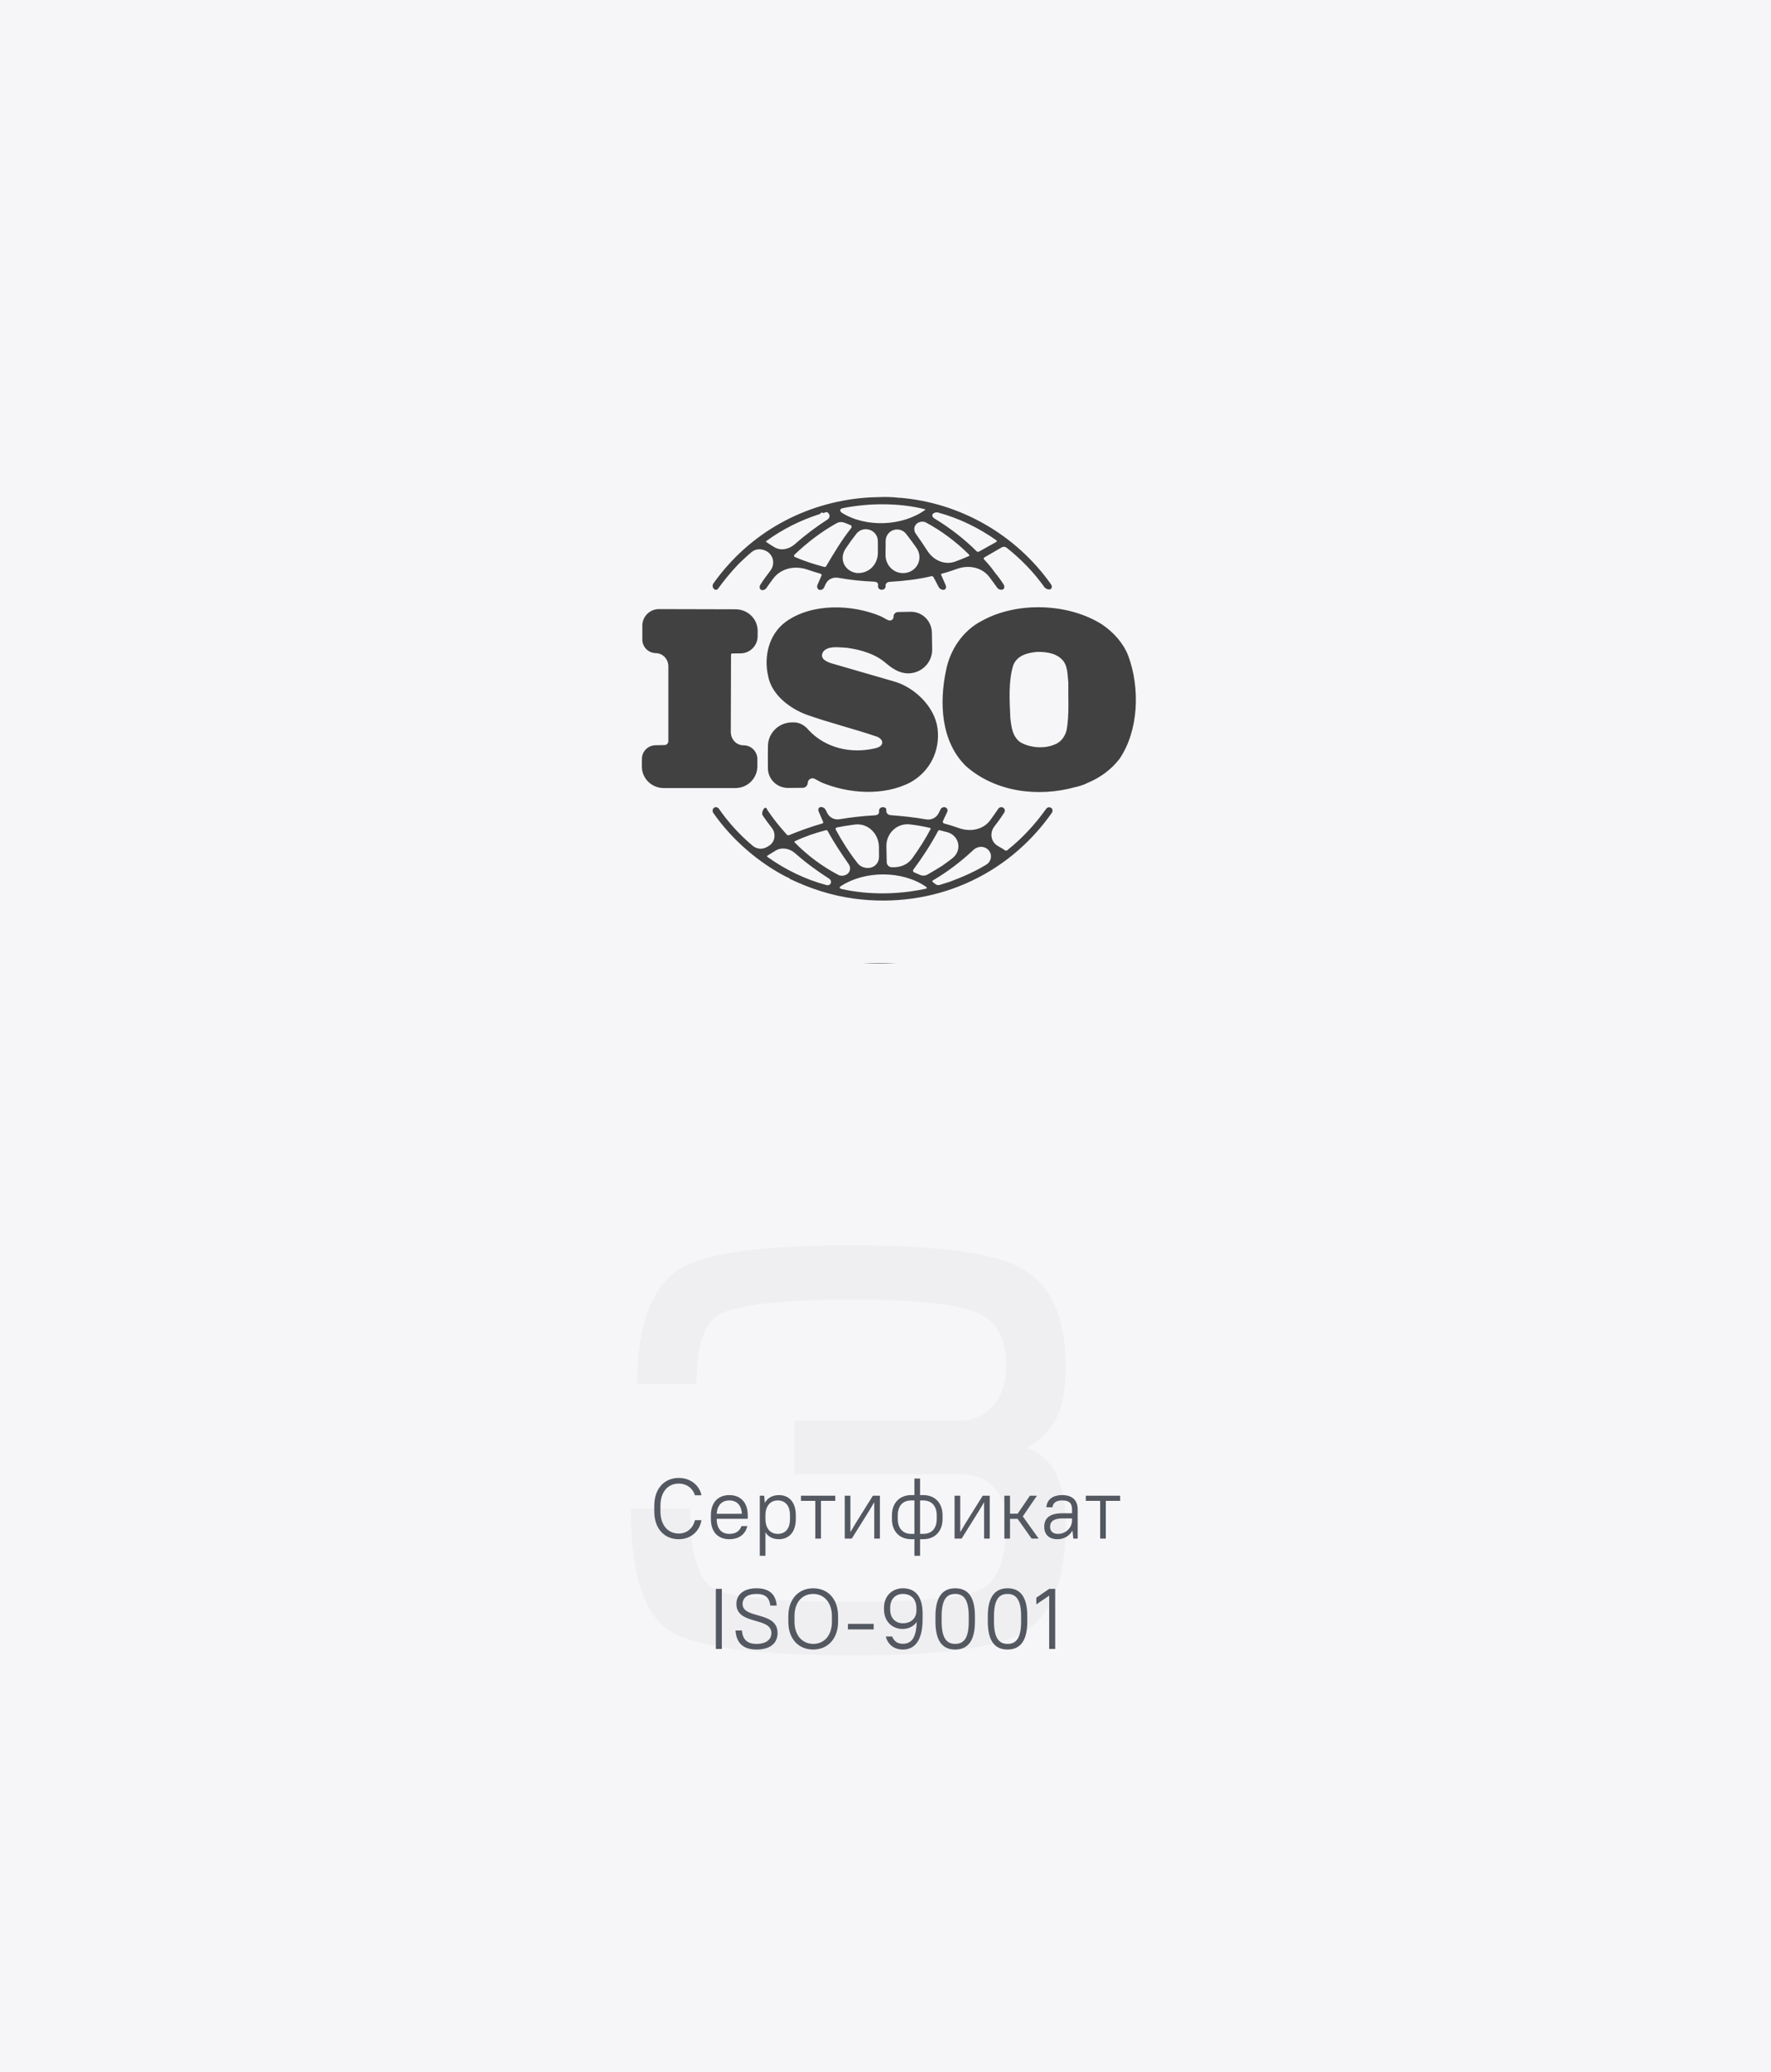 <?xml version="1.0" encoding="UTF-8"?> <svg xmlns="http://www.w3.org/2000/svg" width="289" height="338" viewBox="0 0 289 338" fill="none"> <rect width="289" height="338" fill="#F6F6F9"></rect> <ellipse cx="143.522" cy="114.503" rx="43.225" ry="42.683" fill="#414141"></ellipse> <path d="M173.607 107.943C174.246 108.91 174.204 110.172 174.332 111.308C174.289 113.706 174.502 116.566 174.076 119.007C173.863 120.016 173.181 121.068 172.116 121.446C170.412 122.203 168.112 121.993 166.536 121.11C165.215 120.184 165.045 118.628 164.874 117.155C164.746 114.253 164.533 111.182 165.342 108.532C165.982 106.891 167.728 106.471 169.305 106.344C170.966 106.344 172.585 106.597 173.607 107.943Z" fill="#F6F6F9"></path> <path d="M139.618 157.123C115.805 157.123 96.5 137.818 96.5 114.005V114.005C96.5 90.191 115.805 70.886 139.618 70.886H148.382C172.195 70.886 191.5 90.191 191.5 114.005V114.005C191.5 137.818 172.195 157.123 148.382 157.123H139.618ZM146.616 81.21C146.605 81.199 146.59 81.192 146.574 81.19C145.678 81.093 144.628 81.047 143.626 81.092C143.08 81.116 142.532 81.118 141.987 81.143C141.74 81.154 141.486 81.173 141.231 81.193C131.391 81.962 122.301 86.861 116.391 95.215C116.112 95.61 116.441 96.316 116.915 96.217V96.217C117.023 96.194 117.11 96.121 117.175 96.031C118.173 94.649 119.29 93.307 120.527 92.004C121.261 91.306 121.959 90.627 122.693 90.028C123.369 89.476 124.332 89.498 125.094 89.925V89.925C126.26 90.579 126.512 92.067 125.693 93.123C125.116 93.867 124.564 94.622 124.076 95.398C123.807 95.825 124.007 96.323 124.508 96.267V96.267C124.73 96.242 124.942 96.108 125.069 95.924C125.424 95.411 125.789 94.899 126.169 94.394C127.459 92.679 129.732 92.222 131.761 92.923C132.461 93.165 133.165 93.39 133.882 93.585C133.924 93.597 133.962 93.619 133.993 93.649V93.649C134.068 93.722 134.089 93.834 134.047 93.929L133.399 95.413C133.222 95.82 133.461 96.279 133.904 96.245V96.245C134.134 96.227 134.354 96.088 134.456 95.881C134.557 95.675 134.654 95.465 134.752 95.253C135.109 94.481 135.955 94.11 136.792 94.261C138.696 94.605 140.663 94.808 142.657 94.89C142.947 94.902 143.256 95.016 143.285 95.305C143.296 95.415 143.293 95.532 143.287 95.649C143.272 95.987 143.546 96.211 143.884 96.211V96.211C144.231 96.211 144.527 95.978 144.518 95.631C144.517 95.592 144.516 95.554 144.515 95.515C144.509 95.161 144.819 94.938 145.172 94.917C147.445 94.783 149.802 94.529 151.985 93.997C152.029 93.987 152.075 93.986 152.119 93.994V93.994C152.211 94.013 152.29 94.071 152.334 94.154L153.189 95.781C153.328 96.045 153.618 96.22 153.915 96.23V96.23C154.327 96.242 154.483 95.84 154.318 95.462L153.577 93.765C153.556 93.718 153.567 93.663 153.604 93.626V93.626C153.619 93.611 153.639 93.6 153.66 93.594C154.522 93.371 155.359 93.099 156.187 92.799C158.081 92.115 160.222 92.532 161.447 94.13C161.89 94.708 162.318 95.297 162.729 95.883C162.873 96.088 163.14 96.213 163.39 96.216V96.216C163.857 96.222 164.033 95.758 163.784 95.362C163.368 94.699 162.897 94.055 162.404 93.476C161.865 92.699 161.286 92.001 160.589 91.267C160.55 91.227 160.529 91.174 160.529 91.118V91.118C160.529 91.041 160.57 90.971 160.636 90.932L163.465 89.296C163.496 89.279 163.528 89.263 163.56 89.25V89.25C163.794 89.158 164.06 89.194 164.258 89.349C166.609 91.186 168.706 93.37 170.417 95.769C170.576 95.992 170.858 96.129 171.129 96.159V96.159C171.628 96.215 171.786 95.714 171.496 95.304C165.751 87.178 156.615 81.978 146.758 81.195C146.739 81.194 146.721 81.204 146.713 81.221V81.221C146.698 81.248 146.661 81.254 146.639 81.232L146.616 81.21ZM150.938 83.073C150.967 83.081 150.987 83.107 150.987 83.137V83.137C150.987 83.158 150.977 83.177 150.96 83.189C147.251 85.863 141.264 86.109 137.354 83.633V83.633C136.953 83.316 137.055 82.995 137.556 82.894C141.855 82.032 146.763 82.023 150.938 83.073ZM162.588 88.137C162.654 88.184 162.675 88.271 162.639 88.342V88.342C162.624 88.371 162.602 88.395 162.573 88.41L159.749 89.987C159.702 90.013 159.649 90.027 159.595 90.027V90.027C159.511 90.027 159.431 89.993 159.371 89.934C157.302 87.869 154.917 86.05 152.475 84.574C152.128 84.364 151.993 83.973 152.329 83.746V83.746C152.544 83.6 152.836 83.543 153.086 83.612C156.473 84.539 159.665 86.071 162.588 88.137ZM135.096 83.633C135.477 83.946 135.46 84.472 135.046 84.74C133.223 85.92 131.428 87.248 129.72 88.766C128.793 89.589 127.479 89.903 126.405 89.286C125.938 89.018 125.482 88.722 125.035 88.411C125.013 88.395 125 88.37 125 88.344V88.344C125 88.317 125.012 88.293 125.033 88.277C127.684 86.331 130.624 84.876 133.731 83.871C133.789 83.852 133.841 83.821 133.882 83.777C133.967 83.688 134.042 83.611 134.155 83.594C134.181 83.59 134.202 83.612 134.202 83.638V83.638C134.202 83.659 134.217 83.679 134.238 83.682C134.561 83.733 134.809 83.389 135.096 83.633V83.633ZM158.15 90.494C158.196 90.54 158.202 90.613 158.166 90.667V90.667C158.151 90.688 158.131 90.705 158.107 90.716C157.373 91.031 156.631 91.338 155.873 91.614C154.158 92.24 152.332 91.405 151.344 89.87C150.738 88.927 150.105 87.991 149.444 87.067C148.983 86.423 149.182 85.554 149.904 85.231V85.231C150.29 85.058 150.743 85.047 151.115 85.246C153.639 86.594 156.071 88.419 158.15 90.494ZM138.777 85.653C138.936 85.721 139.01 85.904 138.949 86.066V86.066C138.937 86.098 138.919 86.128 138.898 86.155C137.318 88.134 136.062 90.272 134.811 92.373C134.776 92.433 134.717 92.476 134.65 92.493V92.493C134.607 92.503 134.563 92.503 134.521 92.492C132.865 92.051 131.249 91.534 129.708 90.868C129.599 90.821 129.545 90.698 129.583 90.585V90.585C129.595 90.55 129.615 90.518 129.642 90.493C131.8 88.444 134.068 86.717 136.544 85.343C136.921 85.134 137.372 85.112 137.776 85.262C138.109 85.387 138.443 85.511 138.777 85.653ZM141.558 86.351C142.507 86.482 143.233 87.266 143.25 88.224C143.262 88.852 143.263 89.494 143.259 90.141C143.249 92.126 141.763 93.616 139.783 93.476V93.476V93.476C137.812 93.188 136.882 91.186 137.979 89.524C138.536 88.681 139.129 87.856 139.764 87.053C140.191 86.514 140.877 86.256 141.558 86.351V86.351ZM146.127 86.394C146.79 86.301 147.452 86.564 147.863 87.093C148.445 87.844 149.013 88.601 149.547 89.372C150.718 91.06 149.7 93.262 147.658 93.479V93.479C145.936 93.662 144.502 92.275 144.505 90.544C144.506 89.766 144.515 88.981 144.526 88.204C144.54 87.29 145.221 86.522 146.127 86.394V86.394ZM143.744 100.543C139.058 98.566 132.498 98.356 128.238 101.427C125.469 103.446 124.617 107.064 125.341 110.261C125.895 113.29 128.791 115.519 131.56 116.571C135.352 117.917 139.314 118.884 143.148 120.189C143.402 120.3 143.712 120.504 143.868 120.763C144.023 121.022 143.992 121.377 143.786 121.598V121.598C143.507 121.899 143.076 122.015 142.676 122.104C138.843 122.96 134.782 122.057 132.029 119.179V119.179C131.386 118.384 130.539 117.837 129.517 117.845L129.225 117.847C127.083 117.862 125.336 119.575 125.314 121.716C125.301 122.922 125.298 124.142 125.31 125.338C125.328 127.134 126.81 128.55 128.606 128.539L130.987 128.523C131.428 128.52 131.788 128.172 131.807 127.733V127.733C131.831 127.145 132.441 126.78 132.959 127.058C133.317 127.251 133.674 127.448 134.031 127.635C138.462 129.485 144.17 129.906 148.558 127.635C151.753 125.868 153.457 122.46 152.989 118.801C152.52 115.225 149.112 111.986 145.662 111.102L135.688 108.213C135.465 108.148 135.247 108.064 135.038 107.961V107.961C134.737 107.812 134.429 107.644 134.256 107.356C134.249 107.344 134.243 107.333 134.236 107.321C133.996 106.89 134.212 106.341 134.606 106.045C135.541 105.343 137.036 105.641 138.206 105.676C140.47 105.995 142.784 106.654 144.531 108.15C145.595 109.061 146.777 109.843 148.178 109.849V109.849C150.341 109.858 152.138 108.117 152.115 105.955C152.105 105.034 152.088 104.12 152.069 103.192C152.031 101.316 150.521 99.79 148.645 99.804C147.938 99.809 147.236 99.822 146.569 99.843C146.139 99.856 145.801 100.164 145.812 100.594V100.594C145.827 101.131 145.295 101.376 144.821 101.121L143.744 100.543ZM179.87 101.89C174.332 98.356 165.897 98.104 160.188 101.301C157.079 102.899 155.034 106.054 154.395 109.293C153.244 114.636 153.543 120.988 157.632 124.984C162.404 129.191 169.347 130.116 175.525 128.392C175.818 128.334 176.749 128.097 177.388 127.755L177.569 127.676C179.486 126.877 181.318 125.573 182.681 123.806C185.834 119.179 186.047 112.238 184.13 107.022C183.363 105.003 181.787 103.194 179.87 101.89ZM107.491 99.366V99.366C106.018 99.389 104.826 100.575 104.82 102.049C104.816 102.817 104.817 103.596 104.823 104.363C104.831 105.569 105.812 106.53 107.018 106.549V106.549C108.188 106.568 109.067 107.539 109.067 108.709V120.946V120.946C109.043 121.28 108.769 121.54 108.434 121.547L106.954 121.576C105.749 121.6 104.77 122.56 104.753 123.765C104.747 124.197 104.743 124.627 104.743 125.056C104.742 127.012 106.356 128.56 108.312 128.56H120.02C121.994 128.56 123.594 126.96 123.594 124.986V123.859C123.594 122.601 122.597 121.588 121.338 121.587V121.587C120.135 121.586 119.251 120.587 119.255 119.384L119.291 106.783C119.291 106.747 119.302 106.711 119.323 106.681V106.681C119.357 106.631 119.413 106.601 119.473 106.6L120.856 106.586C122.38 106.571 123.621 105.345 123.633 103.82C123.635 103.52 123.637 103.221 123.637 102.923C123.637 100.947 122.011 99.403 120.034 99.398L107.491 99.366ZM134.708 132.076C134.58 131.828 134.289 131.667 134.011 131.653V131.653C133.599 131.632 133.439 132.023 133.602 132.402L134.321 134.077C134.352 134.149 134.335 134.233 134.279 134.288V134.288C134.256 134.311 134.228 134.327 134.197 134.336C132.34 134.869 130.523 135.519 128.745 136.249C128.666 136.281 128.577 136.278 128.5 136.241V136.241C128.468 136.224 128.438 136.202 128.413 136.175C127.26 134.911 126.148 133.529 125.232 132.146C125.191 132.083 125.155 131.993 125.121 131.926V131.926C124.826 131.347 124.122 132.515 124.482 133.056C124.942 133.744 125.44 134.41 125.957 135.069C126.697 136.013 126.465 137.415 125.427 138.016C125.319 138.078 125.212 138.14 125.104 138.201C124.372 138.612 123.47 138.514 122.827 137.975C120.751 136.239 118.835 134.141 117.32 131.947C117.218 131.799 117.043 131.692 116.864 131.678V131.678C116.373 131.638 116.12 132.213 116.401 132.618C119.457 137.017 123.914 140.841 128.561 143.169C128.589 143.183 128.633 143.157 128.664 143.157V143.157V143.157C128.739 143.157 128.804 143.331 128.871 143.363C132.189 144.962 135.712 146.11 139.442 146.606C152.167 148.285 164.327 143.033 171.646 132.596C171.925 132.197 171.664 131.669 171.178 131.693V131.693C170.987 131.703 170.818 131.805 170.708 131.96C168.988 134.382 166.855 136.716 164.527 138.569C164.419 138.655 164.324 138.776 164.186 138.774V138.774C164.003 138.771 163.858 138.605 163.702 138.51C163.421 138.339 163.136 138.175 162.85 138.015C161.693 137.364 161.451 135.877 162.264 134.828C162.841 134.083 163.39 133.325 163.887 132.539C164.128 132.158 163.847 131.673 163.396 131.673V131.673C163.201 131.673 163.019 131.769 162.91 131.929C162.486 132.549 162.054 133.178 161.596 133.797C160.431 135.375 158.341 135.75 156.492 135.095C155.704 134.815 154.907 134.561 154.071 134.339C154.031 134.328 153.995 134.31 153.963 134.285V134.285C153.864 134.207 153.826 134.075 153.873 133.958C154.083 133.432 154.375 132.92 154.589 132.401C154.74 132.035 154.451 131.673 154.055 131.673V131.673C153.819 131.673 153.603 131.805 153.497 132.016L153.161 132.679C152.784 133.424 151.951 133.816 151.129 133.671C149.231 133.334 147.243 133.121 145.347 132.981C144.944 132.951 144.625 132.677 144.634 132.273C144.635 132.224 144.636 132.175 144.635 132.127C144.633 131.842 144.374 131.673 144.088 131.673V131.673C143.717 131.673 143.421 131.943 143.444 132.312C143.447 132.371 143.45 132.43 143.449 132.487C143.445 132.808 143.126 132.986 142.805 133.004C140.827 133.115 138.898 133.323 137.016 133.646C136.206 133.785 135.39 133.398 135.013 132.667L134.708 132.076ZM143.437 139.795C143.442 140.704 142.796 141.474 141.893 141.578V141.578C141.158 141.663 140.413 141.415 139.956 140.833C138.589 139.095 137.416 137.251 136.388 135.349C136.331 135.242 136.358 135.109 136.454 135.034V135.034C136.486 135.009 136.523 134.992 136.563 134.984C137.516 134.804 138.485 134.64 139.47 134.512C141.635 134.23 143.414 136.002 143.427 138.184L143.437 139.795ZM151.766 135.063C151.811 135.074 151.848 135.107 151.863 135.151V135.151C151.874 135.186 151.871 135.225 151.854 135.257C150.993 136.89 149.979 138.479 148.874 140.008C148.068 141.125 146.824 141.554 145.449 141.474V141.474V141.474C145.032 141.426 144.713 141.081 144.7 140.662C144.672 139.759 144.652 138.889 144.646 138.022C144.63 135.911 146.403 134.238 148.498 134.488C149.613 134.621 150.708 134.81 151.766 135.063ZM134.903 135.432C134.972 135.449 135.03 135.495 135.064 135.557C136.068 137.423 137.265 139.207 138.496 140.977C138.932 141.605 138.711 142.432 138.008 142.735V142.735C137.615 142.904 137.166 142.919 136.787 142.72C134.212 141.367 131.765 139.56 129.678 137.43C129.656 137.407 129.643 137.376 129.643 137.344V137.344C129.643 137.297 129.67 137.255 129.713 137.234C131.334 136.461 133.036 135.887 134.779 135.432C134.82 135.422 134.862 135.422 134.903 135.432V135.432ZM154.57 135.755C156.584 136.325 157.046 138.744 155.393 140.029C154.832 140.465 154.265 140.877 153.713 141.264C152.914 141.744 152.116 142.252 151.294 142.696C150.94 142.888 150.518 142.896 150.149 142.735L149.163 142.304C149.017 142.241 148.95 142.071 149.014 141.926V141.926C149.022 141.905 149.034 141.886 149.047 141.868C150.561 139.831 151.908 137.752 153.09 135.551C153.108 135.518 153.133 135.49 153.164 135.47V135.47C153.215 135.436 153.278 135.424 153.339 135.438C153.754 135.535 154.164 135.64 154.57 135.755ZM160.838 138.322C161.96 138.889 162.004 140.406 160.932 141.062C159.074 142.2 157.065 143.07 155.034 143.83L153.372 144.353C153.154 144.422 152.914 144.408 152.723 144.281C152.537 144.157 152.361 144.013 152.187 143.866C152.134 143.822 152.124 143.744 152.162 143.687V143.687C152.174 143.67 152.188 143.656 152.206 143.646C154.579 142.252 156.76 140.602 158.831 138.669C159.378 138.158 160.17 137.985 160.838 138.322V138.322ZM135.311 143.353C135.669 143.585 135.732 144.077 135.377 144.314V144.314C135.226 144.415 135.041 144.436 134.865 144.388C131.41 143.459 128.195 141.898 125.22 139.785C125.189 139.763 125.17 139.727 125.17 139.689V139.689C125.17 139.648 125.191 139.61 125.226 139.589C125.673 139.312 126.121 139.028 126.575 138.759C127.601 138.151 128.868 138.41 129.76 139.201C131.537 140.776 133.372 142.098 135.311 143.353ZM151.06 144.628C151.181 144.711 151.332 144.892 151.193 144.939V144.939C151.029 144.994 150.854 145.028 150.684 145.062C146.389 145.945 141.651 145.994 137.342 145.03C137.055 144.966 136.902 144.757 137.152 144.602V144.602C137.204 144.569 137.252 144.529 137.304 144.496C141.207 142.019 147.2 141.997 151.06 144.628Z" fill="#F6F6F9"></path> <path d="M156.515 231.76H129.63V240.5H156.515C159.048 240.5 160.948 241.228 162.215 242.685C163.545 244.078 164.21 245.915 164.21 248.195C164.21 254.148 162.88 257.822 160.22 259.215C157.623 260.608 150.657 261.305 139.32 261.305C126.653 261.305 119.022 260.577 116.425 259.12C113.892 257.663 112.625 253.325 112.625 246.105H102.935C102.935 256.682 105.057 263.332 109.3 266.055C113.543 268.715 123.55 270.045 139.32 270.045C153.38 270.045 162.532 268.842 166.775 266.435C171.525 263.712 173.9 257.822 173.9 248.765C173.9 241.798 171.778 237.618 167.535 236.225C169.752 234.895 171.367 233.28 172.38 231.38C173.393 229.48 173.9 226.63 173.9 222.83C173.9 214.533 171.24 209.087 165.92 206.49C161.423 204.273 152.43 203.165 138.94 203.165C124.69 203.165 115.475 204.368 111.295 206.775C106.418 209.625 103.98 215.958 103.98 225.775H113.67C113.67 219.695 114.842 215.958 117.185 214.565C120.035 212.855 127.413 212 139.32 212C149.073 212 155.66 212.665 159.08 213.995C162.5 215.262 164.21 218.175 164.21 222.735C164.21 225.712 163.387 228.023 161.74 229.67C160.347 231.063 158.605 231.76 156.515 231.76Z" fill="#EFEFF2"></path> <path d="M110.756 251.098C112.814 251.098 114.186 249.726 114.466 247.99H113.402C113.122 249.222 112.17 250.174 110.756 250.174C109.062 250.174 107.774 248.886 107.774 246.548V245.652C107.774 243.3 109.048 242.026 110.756 242.026C112.198 242.026 113.122 242.95 113.402 243.93H114.466C114.186 242.46 112.828 241.102 110.756 241.102C108.46 241.102 106.766 242.796 106.766 245.652V246.548C106.766 249.418 108.446 251.098 110.756 251.098ZM119.015 251.098C120.737 251.098 121.675 250.16 121.955 248.956H121.003C120.723 249.684 120.177 250.23 119.015 250.23C117.769 250.23 116.957 249.418 116.957 247.808V247.766H122.025V247.192C122.025 245.092 120.835 243.902 119.015 243.902C117.195 243.902 116.005 245.092 116.005 247.192V247.808C116.005 249.922 117.181 251.098 119.015 251.098ZM119.015 244.77C120.191 244.77 120.989 245.498 121.059 246.954H116.957C117.041 245.554 117.811 244.77 119.015 244.77ZM127.122 251.098C128.718 251.098 129.866 249.95 129.866 247.808V247.192C129.866 245.036 128.732 243.902 127.122 243.902C126.086 243.902 125.288 244.322 124.812 245.176L124.7 244H123.986V253.8H124.91V249.978C125.386 250.734 126.156 251.098 127.122 251.098ZM126.912 250.23C125.736 250.23 124.91 249.362 124.91 247.808V247.08C124.952 245.582 125.792 244.77 126.912 244.77C128.102 244.77 128.914 245.582 128.914 247.192V247.808C128.914 249.432 128.116 250.23 126.912 250.23ZM130.706 244.84H133.044V251H133.968V244.84H136.306V244H130.706V244.84ZM142.665 251H143.589V244H142.441L139.641 248.48L138.773 249.95V244H137.849V251H138.997L141.797 246.52L142.665 245.064V251ZM148.7 251.098H149.218V253.8H150.142V251.098H150.66C152.536 251.098 153.81 249.824 153.81 247.808V247.192C153.81 245.162 152.55 243.902 150.66 243.902H150.142V241.2H149.218V243.902H148.7C146.824 243.902 145.55 245.176 145.55 247.192V247.808C145.55 249.838 146.81 251.098 148.7 251.098ZM146.502 247.808V247.192C146.502 245.624 147.356 244.77 148.7 244.77H149.218V250.23H148.7C147.37 250.23 146.502 249.362 146.502 247.808ZM150.66 244.77C151.99 244.77 152.858 245.638 152.858 247.192V247.808C152.858 249.376 152.004 250.23 150.66 250.23H150.142V244.77H150.66ZM160.589 251H161.513V244H160.365L157.565 248.48L156.697 249.95V244H155.773V251H156.921L159.721 246.52L160.589 245.064V251ZM168.346 251H169.494L166.904 247.374L169.214 244H168.066L166.064 246.94H164.818V244H163.894V251H164.818V247.78H166.064L168.346 251ZM172.574 251.098C173.624 251.098 174.52 250.566 175.01 249.684L175.15 251H175.864V246.24C175.864 244.77 174.996 243.902 173.344 243.902C171.664 243.902 170.824 244.742 170.754 245.89H171.748C171.818 245.204 172.322 244.77 173.344 244.77C174.478 244.77 174.94 245.232 174.94 246.24V246.87H173.344C171.244 246.87 170.404 247.71 170.404 249.068C170.404 250.328 171.174 251.098 172.574 251.098ZM172.644 250.23C171.804 250.23 171.356 249.782 171.356 249.068C171.356 248.256 171.902 247.71 173.344 247.71H174.94V248.032C174.94 249.222 173.932 250.23 172.644 250.23ZM177.191 244.84H179.529V251H180.453V244.84H182.791V244H177.191V244.84ZM116.813 269H117.793V259.2H116.813V269ZM123.457 269.098C125.767 269.098 126.887 267.992 126.887 266.41C126.887 262.756 121.175 264.198 121.175 261.65C121.175 260.74 121.889 260.026 123.457 260.026C124.927 260.026 125.543 260.67 125.711 261.93H126.747C126.607 260.138 125.571 259.102 123.457 259.102C121.287 259.102 120.167 260.208 120.167 261.65C120.167 265.164 125.879 263.722 125.879 266.41C125.879 267.404 125.109 268.174 123.457 268.174C121.945 268.174 121.203 267.488 121.063 265.99H120.027C120.167 268.034 121.287 269.098 123.457 269.098ZM132.701 269.098C135.039 269.098 136.761 267.376 136.761 264.548V263.652C136.761 260.796 135.053 259.102 132.701 259.102C130.363 259.102 128.641 260.824 128.641 263.652V264.548C128.641 267.404 130.349 269.098 132.701 269.098ZM132.701 268.174C130.979 268.174 129.649 266.844 129.649 264.548V263.652C129.649 261.328 130.951 260.026 132.701 260.026C134.423 260.026 135.753 261.356 135.753 263.652V264.548C135.753 266.872 134.451 268.174 132.701 268.174ZM138.371 265.808H142.571V264.912H138.371V265.808ZM147.336 269.098C149.198 269.098 150.556 267.74 150.556 264.128V263.232C150.556 260.362 149.296 259.102 147.336 259.102C145.558 259.102 144.256 260.404 144.256 262.252V262.588C144.256 264.436 145.558 265.738 147.266 265.738C148.26 265.738 149.086 265.318 149.59 264.604C149.52 267.32 148.638 268.16 147.336 268.16C146.37 268.16 145.866 267.656 145.586 266.97H144.55C144.83 268.146 145.782 269.098 147.336 269.098ZM147.336 264.814C146.118 264.814 145.264 263.96 145.264 262.588V262.252C145.264 260.88 146.118 260.026 147.336 260.026C148.694 260.026 149.548 260.88 149.548 262.392V262.826C149.506 264.002 148.652 264.814 147.336 264.814ZM155.873 269.098C157.819 269.098 159.093 267.824 159.093 264.548V263.652C159.093 260.348 157.833 259.102 155.873 259.102C153.927 259.102 152.653 260.376 152.653 263.652V264.548C152.653 267.852 153.913 269.098 155.873 269.098ZM155.873 268.174C154.529 268.174 153.661 267.306 153.661 264.548V263.652C153.661 260.88 154.515 260.026 155.873 260.026C157.217 260.026 158.085 260.894 158.085 263.652V264.548C158.085 267.32 157.231 268.174 155.873 268.174ZM164.417 269.098C166.363 269.098 167.637 267.824 167.637 264.548V263.652C167.637 260.348 166.377 259.102 164.417 259.102C162.471 259.102 161.197 260.376 161.197 263.652V264.548C161.197 267.852 162.457 269.098 164.417 269.098ZM164.417 268.174C163.073 268.174 162.205 267.306 162.205 264.548V263.652C162.205 260.88 163.059 260.026 164.417 260.026C165.761 260.026 166.629 260.894 166.629 263.652V264.548C166.629 267.32 165.775 268.174 164.417 268.174ZM169.112 261.734L171.212 260.306V269H172.192V259.2H171.212L169.112 260.642V261.734Z" fill="#535861"></path> </svg> 